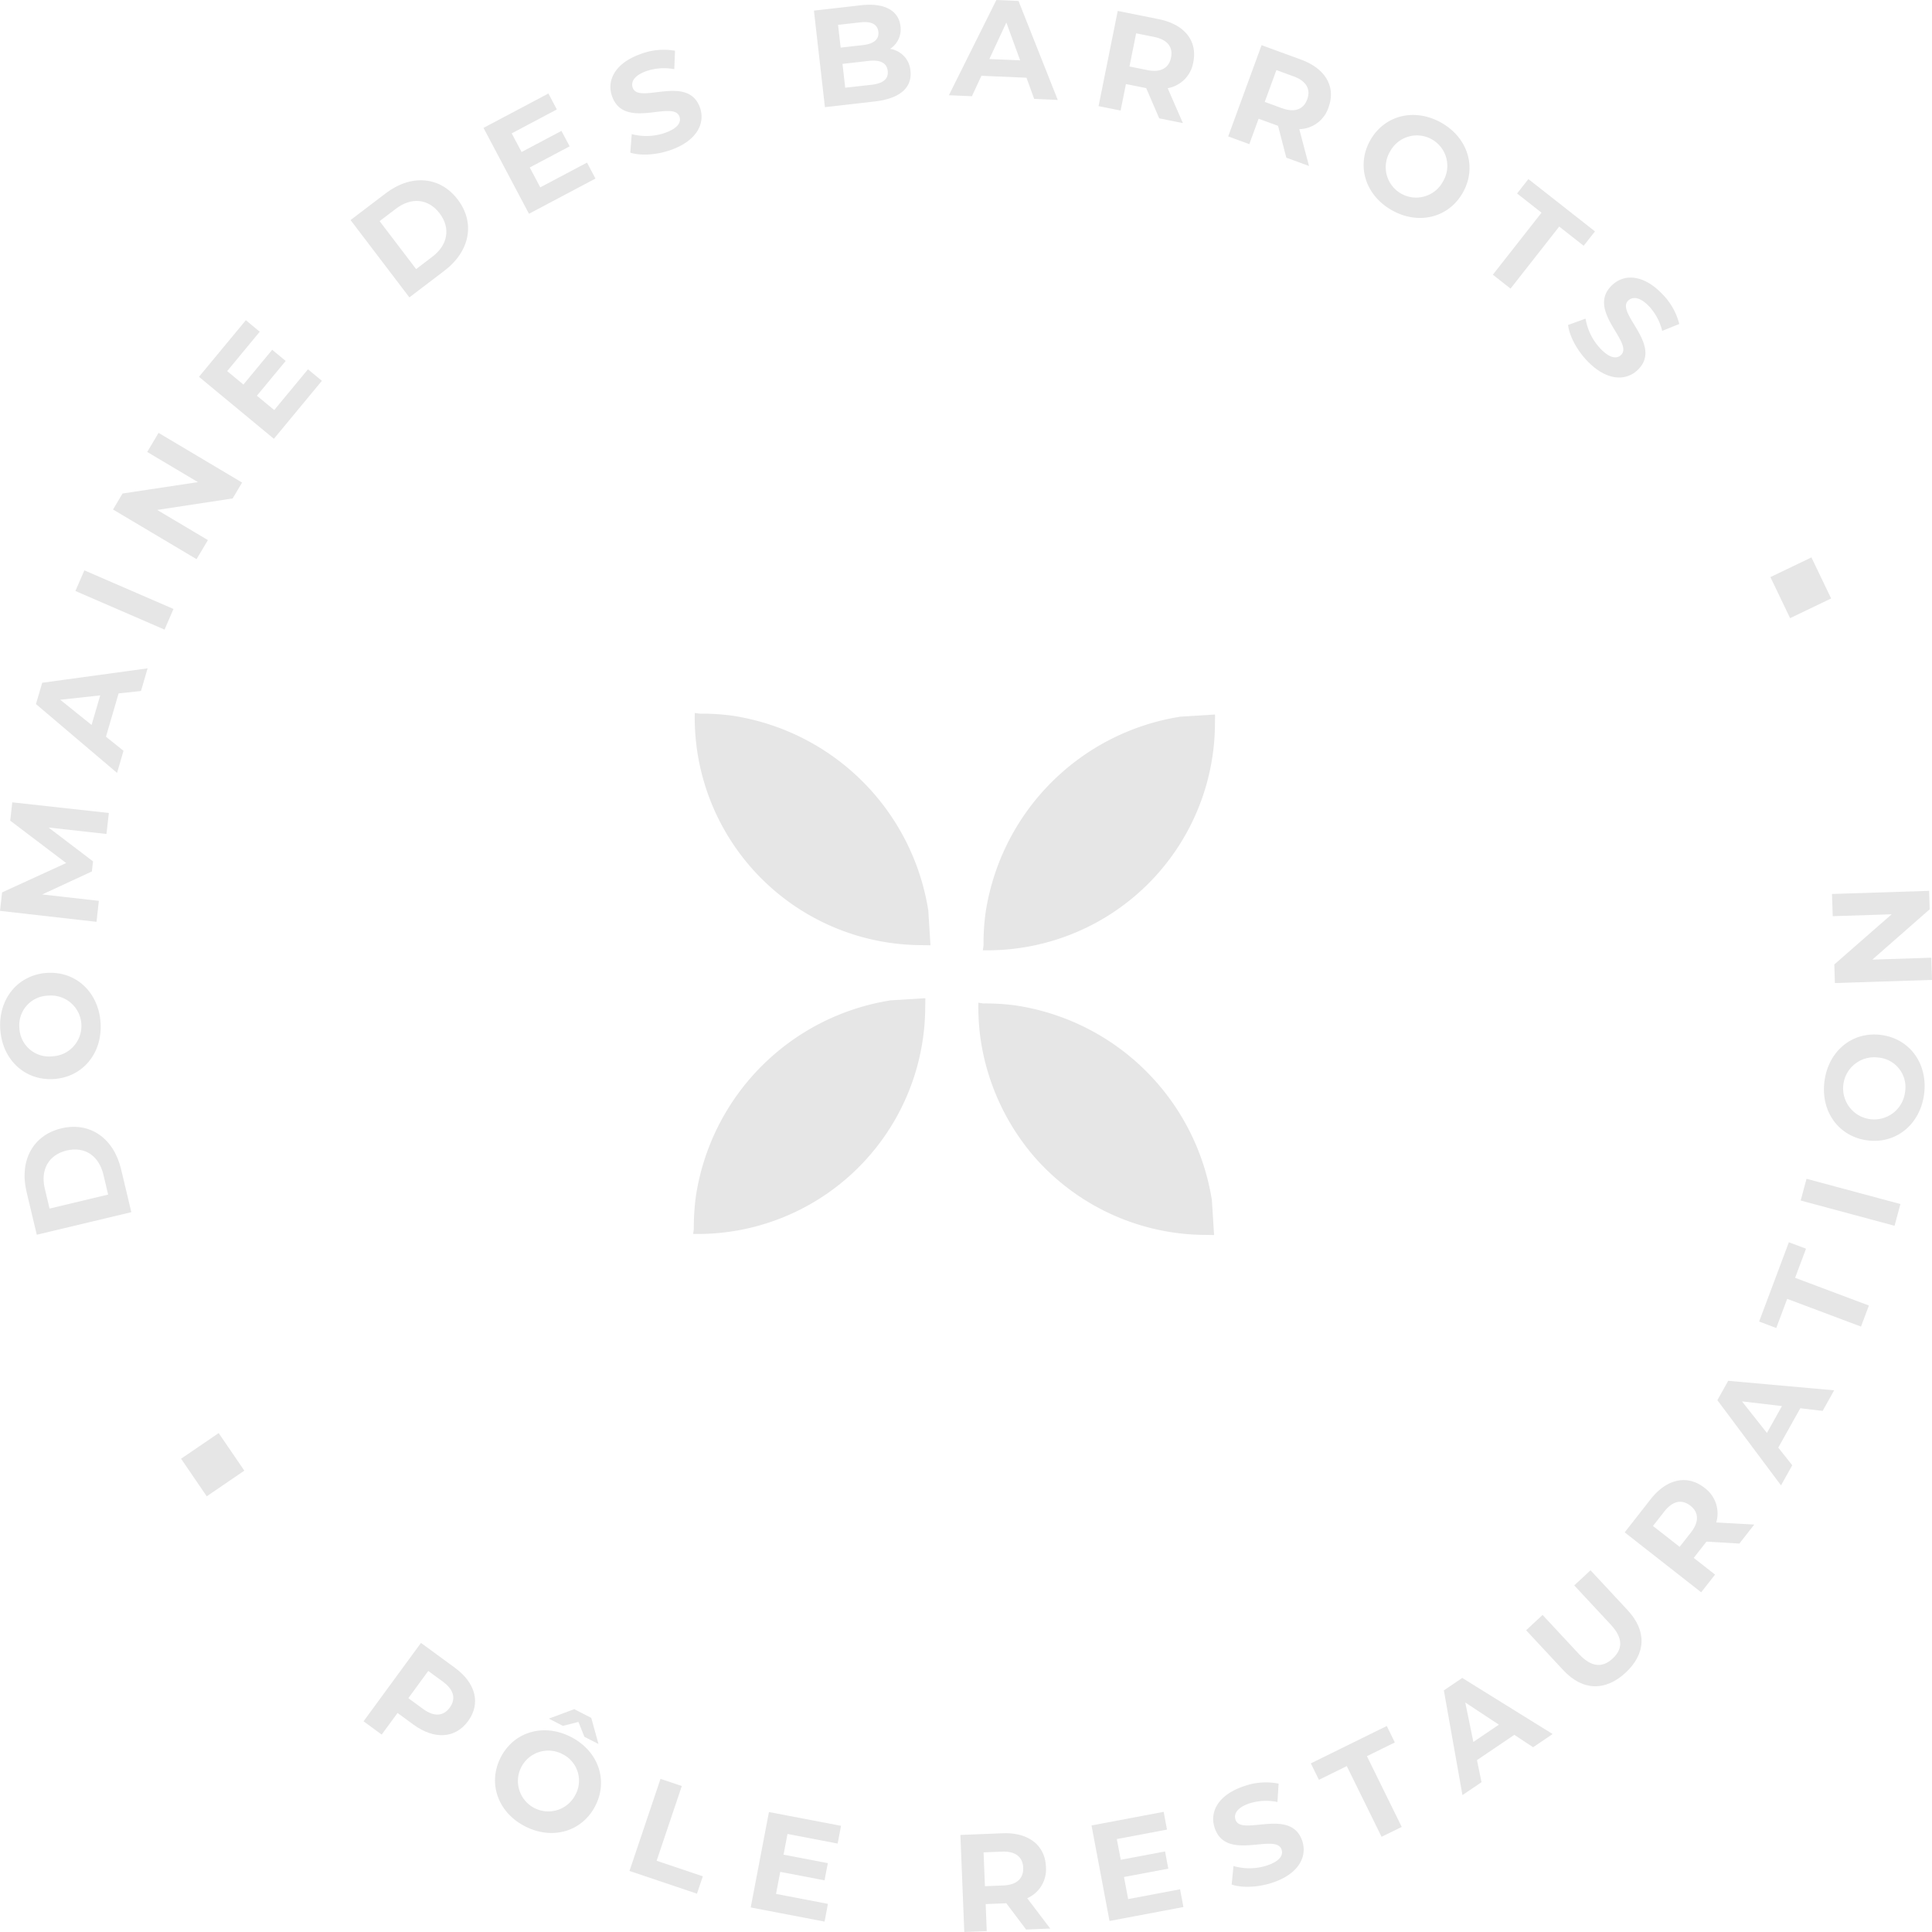 <svg xmlns="http://www.w3.org/2000/svg" width="460" height="460"><defs><clipPath id="clip-path"><path id="Rectangle_824" data-name="Rectangle 824" fill="none" d="M0 0h460v460H0z"/></clipPath></defs><g id="Groupe_1448" data-name="Groupe 1448" opacity=".1"><g id="Groupe_1447" data-name="Groupe 1447" clip-path="url(#clip-path)"><path id="Tracé_1453" data-name="Tracé 1453" d="M158.617 161.556a55.683 55.683 0 0 0-46.137 46.618c0 .022-.006.038-.006.062a54.91 54.91 0 0 0-.486 7.738l-.162 1.163H112a54.177 54.177 0 0 0 55.086-53.922l.034-2.213-8.508.531z" transform="translate(53.204 76.661)"/><path id="Tracé_1454" data-name="Tracé 1454" d="M205.36 115.8a55.688 55.688 0 0 0-46.137 46.618.241.241 0 0 1-.012.062 54.9 54.9 0 0 0-.48 7.738l-.162 1.163h.173a54.177 54.177 0 0 0 55.092-53.922l.028-2.213-8.5.531z" transform="translate(75.443 54.874)"/><path id="Tracé_1455" data-name="Tracé 1455" d="M167.658 161.8a55.672 55.672 0 0 0-46.606-46.149.242.242 0 0 1-.062-.012 54.84 54.84 0 0 0-7.736-.48L112.09 115v.173A54.179 54.179 0 0 0 166 170.276l2.212.034-.531-8.51z" transform="translate(53.328 54.756)"/><path id="Tracé_1456" data-name="Tracé 1456" d="M213.437 208.544h-.022a55.677 55.677 0 0 0-46.606-46.149.23.23 0 0 1-.062-.012 54.856 54.856 0 0 0-7.736-.48l-1.163-.168c-.006.062 0 .124 0 .179a54.177 54.177 0 0 0 .6 8.951 55.131 55.131 0 0 0 12.932 27.8 54.4 54.4 0 0 0 40.379 18.35l2.212.034z" transform="translate(75.097 77.01)"/><path id="Tracé_1457" data-name="Tracé 1457" d="M12.731 182.112c-6.815 1.625-10.049 7.734-8.3 15.1l2.441 10.231 22.507-5.37-2.436-10.233c-1.755-7.359-7.4-11.355-14.212-9.728m-2.82 19.1l-1.134-4.762c-1.067-4.47.9-8.035 5.211-9.064s7.675 1.264 8.742 5.739l1.133 4.755z" transform="translate(1.887 86.541)"/><path id="Tracé_1458" data-name="Tracé 1458" d="M12.818 182.2c6.861-.452 11.586-6.123 11.113-13.415-.475-7.258-5.872-12.305-12.765-11.852S-.422 163.093.054 170.351c.475 7.292 5.9 12.3 12.764 11.851m-8.212-12.148a7.055 7.055 0 0 1 6.91-7.711 7.242 7.242 0 1 1 .95 14.45 7.06 7.06 0 0 1-7.86-6.739" transform="translate(.01 74.71)"/><path id="Tracé_1459" data-name="Tracé 1459" d="M23.54 152.871l-13.486-1.525 11.821-5.477.273-2.4-10.585-8.059 13.788 1.537.564-5-22.988-2.534-.491 4.365 13.317 10.091L.5 150.854l-.5 4.4 22.976 2.61z" transform="translate(0 61.62)"/><path id="Tracé_1460" data-name="Tracé 1460" d="M5.8 116.307L25.109 132.7l1.536-5.264-4.178-3.358 3.011-10.309 5.329-.576 1.576-5.392-25.094 3.431zm15.3-2.068l-2.056 7.041-7.469-6z" transform="translate(2.761 51.327)"/><path id="Tracé_1489" data-name="Tracé 1489" d="M0 0h5.355v23.129H0z" transform="rotate(-66.572 116.141 56.68)"/><path id="Tracé_1461" data-name="Tracé 1461" d="M40.826 95.349l-12.078-7.18 17.972-2.738 2.245-3.783-19.888-11.829-2.7 4.548 12.078 7.18-17.955 2.71-2.262 3.811 19.884 11.823z" transform="translate(8.676 33.244)"/><path id="Tracé_1462" data-name="Tracé 1462" d="M50.02 73.042l-4.128-3.414 6.853-8.281-3.211-2.659-6.849 8.28-3.871-3.2 7.754-9.376-3.307-2.744L32.1 65.124l17.836 14.762 11.43-13.812-3.313-2.738z" transform="translate(15.274 24.591)"/><path id="Tracé_1463" data-name="Tracé 1463" d="M78.93 50.593c6.021-4.582 7.391-11.355 3.145-16.931S70.941 27.6 64.919 32.187l-8.362 6.365 14.01 18.411zM67.371 35.842c3.654-2.783 7.709-2.419 10.391 1.107s1.95 7.525-1.7 10.308l-3.893 2.967-8.691-11.415z" transform="translate(26.908 13.845)"/><path id="Tracé_1464" data-name="Tracé 1464" d="M104.664 35.332l-2.011-3.8-11.128 5.894-2.509-4.733 9.5-5.029-1.949-3.682-9.491 5.029-2.356-4.436 10.744-5.7-2.006-3.794-15.452 8.186 10.826 20.452z" transform="translate(37.113 7.181)"/><path id="Tracé_1465" data-name="Tracé 1465" d="M114.917 23.947c.48 1.336-.369 2.772-3.357 3.844a13.579 13.579 0 0 1-8 .325l-.341 4.409c2.465.8 6.319.57 9.771-.676 6.217-2.247 8.111-6.443 6.8-10.081-2.884-7.99-14.541-.66-15.989-4.672-.491-1.362.257-2.9 3.241-3.978a13.054 13.054 0 0 1 6.647-.464l.173-4.387a15.475 15.475 0 0 0-8.245.8c-6.189 2.229-8.061 6.387-6.725 10.085 2.916 8.086 14.557.722 16.027 4.795" transform="translate(46.855 3.815)"/><path id="Tracé_1466" data-name="Tracé 1466" d="M145.819 23.794c6.043-.688 8.931-3.348 8.48-7.32a5.716 5.716 0 0 0-4.849-5.2 5.559 5.559 0 0 0 2.475-5.4c-.407-3.581-3.63-5.643-9.38-4.989l-11.228 1.28 2.615 22.988zm3.067-7.266c.223 1.968-1.163 2.991-3.917 3.3l-6.206.7-.648-5.677 6.206-.71c2.76-.313 4.34.435 4.565 2.38M142.35 4.962c2.587-.3 4.1.425 4.306 2.235s-1.1 2.889-3.692 3.18l-5.285.6-.62-5.42z" transform="translate(62.477 .361)"/><path id="Tracé_1467" data-name="Tracé 1467" d="M160.832 18.043l10.732.464 1.833 5.04 5.614.247L169.67.229 164.39 0l-11.3 22.675 5.485.235zm5.938-12.679l3.285 9.007-7.329-.313z" transform="translate(72.836)"/><path id="Tracé_1468" data-name="Tracé 1468" d="M183.754 19.174l4.569.917.257.056 3.1 7.19 5.636 1.135-3.62-8.309a7.517 7.517 0 0 0 6.1-6.219c1.023-5.085-2.134-8.991-8.185-10.209L181.8 1.763l-4.56 22.669 5.245 1.055zm2.429-12.081l4.28.861c3.2.642 4.529 2.425 4.027 4.923-.5 2.458-2.413 3.621-5.62 2.977l-4.274-.861z" transform="translate(84.326 .839)"/><path id="Tracé_1469" data-name="Tracé 1469" d="M222.051 22.06c1.783-4.873-.742-9.208-6.547-11.332L206.1 7.287l-7.949 21.724 5.028 1.844 2.218-6.057 4.374 1.6.251.09 1.972 7.587 5.4 1.978-2.314-8.773a7.5 7.5 0 0 0 6.977-5.224m-11.1.235l-4.1-1.5 2.772-7.577 4.094 1.5c3.073 1.123 4.111 3.084 3.241 5.477-.86 2.357-2.938 3.218-6.011 2.095" transform="translate(94.274 3.47)"/><path id="Tracé_1470" data-name="Tracé 1470" d="M243.633 37.022c3.39-6.018 1.184-13.07-5.15-16.641-6.364-3.587-13.531-1.788-16.9 4.2s-1.212 13.059 5.15 16.647c6.336 3.571 13.514 1.811 16.9-4.207m-4.721-2.666a7.241 7.241 0 1 1-12.612-7.107 7.241 7.241 0 1 1 12.613 7.108" transform="translate(104.668 8.829)"/><path id="Tracé_1471" data-name="Tracé 1471" d="M245.062 54.962l11.592-14.769 5.82 4.572 2.692-3.426-15.852-12.454-2.693 3.431 5.82 4.572-11.591 14.766z" transform="translate(114.59 13.753)"/><path id="Tracé_1472" data-name="Tracé 1472" d="M260.721 61.721a13.651 13.651 0 0 1-3.57-7.17l-4.162 1.5c.285 2.576 2.072 5.995 4.621 8.627 4.591 4.756 9.194 4.762 11.971 2.074 6.105-5.9-5.353-13.523-2.29-16.484 1.043-1.011 2.748-.961 4.954 1.32a13.024 13.024 0 0 1 3.145 5.872l4.073-1.637a15.555 15.555 0 0 0-4.106-7.2c-4.57-4.727-9.129-4.733-11.949-2-6.179 5.974 5.3 13.573 2.19 16.579-1.017.989-2.677.8-4.877-1.481" transform="translate(120.365 21.319)"/><path id="Tracé_1473" data-name="Tracé 1473" d="M80.4 270.906l-8.078-5.912-13.668 18.663 4.318 3.163 3.772-5.147 3.759 2.75c4.982 3.649 9.994 3.352 13.038-.81 3.067-4.185 1.837-9.058-3.145-12.707m-1.229 9.5c-1.48 2.028-3.692 2.251-6.33.319l-3.52-2.576 4.743-6.482 3.514 2.576c2.643 1.934 3.095 4.113 1.592 6.163" transform="translate(27.906 126.176)"/><path id="Tracé_1474" data-name="Tracé 1474" d="M94.592 275.681l-6.045 2.251 3.351 1.717 3.7-.928 1.418 3.543 3.353 1.709-1.721-6.219z" transform="translate(42.128 131.265)"/><path id="Tracé_1475" data-name="Tracé 1475" d="M97.92 280.658c-6.508-3.32-13.586-1.224-16.709 4.9s-.671 13.092 5.831 16.41c6.476 3.308 13.57 1.252 16.71-4.9s.642-13.108-5.832-16.41m1.005 13.942a7.238 7.238 0 1 1-3.078-9.884 7.058 7.058 0 0 1 3.078 9.884" transform="translate(37.996 132.888)"/><path id="Tracé_1476" data-name="Tracé 1476" d="M114.017 288.63l-5.072-1.709-7.385 21.925 16.065 5.415 1.392-4.135-10.995-3.705z" transform="translate(48.319 136.616)"/><path id="Tracé_1477" data-name="Tracé 1477" d="M121.117 314.992l17.585 3.364.8-4.219-12.357-2.369 1-5.252 10.546 2.016.788-4.09-10.547-2.016.945-4.935 11.938 2.287.806-4.225-17.162-3.28z" transform="translate(57.624 139.165)"/><path id="Tracé_1478" data-name="Tracé 1478" d="M175.313 303.682c-.211-5.186-4.2-8.231-10.367-7.98l-10 .4.927 23.1 5.347-.202-.257-6.436 4.653-.19.263-.012 4.715 6.259 5.742-.235-5.48-7.214a7.522 7.522 0 0 0 4.457-7.487m-10.167 4.442l-4.356.179-.325-8.057 4.358-.174c3.267-.133 4.976 1.286 5.077 3.828.1 2.509-1.486 4.1-4.753 4.225" transform="translate(73.719 140.791)"/><path id="Tracé_1479" data-name="Tracé 1479" d="M184.823 313.012l-.995-5.258 10.553-1.988-.772-4.1-10.546 1.988-.939-4.933 11.949-2.257-.794-4.225-17.178 3.24 4.284 22.743 17.6-3.32-.8-4.223z" transform="translate(83.785 139.151)"/><path id="Tracé_1480" data-name="Tracé 1480" d="M201.049 296.4c-.463-1.374.319-2.895 3.329-3.906a13.1 13.1 0 0 1 6.653-.323l.275-4.381a15.543 15.543 0 0 0-8.267.62c-6.241 2.1-8.207 6.207-6.949 9.94 2.742 8.147 14.547 1.039 15.927 5.147.446 1.346-.431 2.759-3.441 3.772a13.6 13.6 0 0 1-8.01.145l-.437 4.4c2.447.849 6.307.7 9.787-.464 6.263-2.106 8.245-6.265 7.017-9.93-2.71-8.057-14.525-.977-15.882-5.023" transform="translate(93.123 136.882)"/><path id="Tracé_1481" data-name="Tracé 1481" d="M231.487 282.313l-1.921-3.918-18.083 8.9 1.927 3.916 6.637-3.268 8.279 16.836 4.8-2.357-8.285-16.841z" transform="translate(100.618 132.557)"/><path id="Tracé_1482" data-name="Tracé 1482" d="M232.945 273.608l4.429 24.932 4.542-3.073-1.085-5.252 8.894-6.024 4.475 2.957 4.648-3.148-21.524-13.355zm13.1 8.163l-6.073 4.113-1.927-9.393z" transform="translate(110.829 128.865)"/><path id="Tracé_1483" data-name="Tracé 1483" d="M261.548 253.28l-3.871 3.6 8.692 9.337c3 3.218 2.86 5.828.463 8.063-2.369 2.207-5.012 2.18-8.006-1.033l-8.692-9.337-3.915 3.648 8.827 9.483c4.637 4.985 10.06 5.079 14.876.6s5.094-9.9.453-14.88z" transform="translate(117.144 120.599)"/><path id="Tracé_1484" data-name="Tracé 1484" d="M281.108 240.557c-4.083-3.2-8.995-2.133-12.81 2.732l-6.178 7.89 18.215 14.271 3.3-4.213-5.074-3.978 2.872-3.671.168-.207 7.826.464 3.548-4.526-9.055-.5a7.537 7.537 0 0 0-2.816-8.259m-3.204 10.631l-2.693 3.436-6.352-4.973 2.693-3.436c2.022-2.576 4.212-2.961 6.211-1.392 1.983 1.548 2.156 3.789.14 6.365" transform="translate(124.71 113.671)"/><path id="Tracé_1485" data-name="Tracé 1485" d="M277.075 227.334l15.15 20.284 2.676-4.789-3.325-4.208 5.24-9.371 5.325.632 2.736-4.9-25.227-2.263zm15.373 1.4l-3.576 6.4-5.943-7.521z" transform="translate(131.825 106.047)"/><path id="Tracé_1486" data-name="Tracé 1486" d="M294.977 201.9l-4.084-1.531-7.084 18.876 4.083 1.537 2.6-6.935 17.575 6.6 1.882-5.013-17.573-6.6z" transform="translate(135.029 95.407)"/><path id="Tracé_1490" data-name="Tracé 1490" d="M0 0h5.358v23.145H0z" transform="rotate(-74.94 400.825 -136.752)"/><path id="Tracé_1487" data-name="Tracé 1487" d="M307.939 166.973c-6.843-.917-12.569 3.749-13.536 10.952-.977 7.236 3.351 13.22 10.162 14.137s12.563-3.711 13.54-10.946c.967-7.2-3.323-13.222-10.167-14.143m5.648 13.533a7.4 7.4 0 1 1-6.368-8.159 7.058 7.058 0 0 1 6.368 8.159" transform="translate(140.004 79.449)"/><path id="Tracé_1488" data-name="Tracé 1488" d="M309.774 149.27l-13.658 11.946.139 4.425 23.122-.748-.173-5.286-14.039.458 13.658-11.985-.139-4.392-23.117.748.173 5.286z" transform="translate(140.624 68.417)"/><path id="Tracé_1491" data-name="Tracé 1491" d="M0 0h10.837v10.836H0z" transform="rotate(-34.31 584.117 103.822)"/><path id="Tracé_1492" data-name="Tracé 1492" d="M0 0h10.835v10.84H0z" transform="rotate(-25.63 512.792 -857.85)"/></g></g></svg>